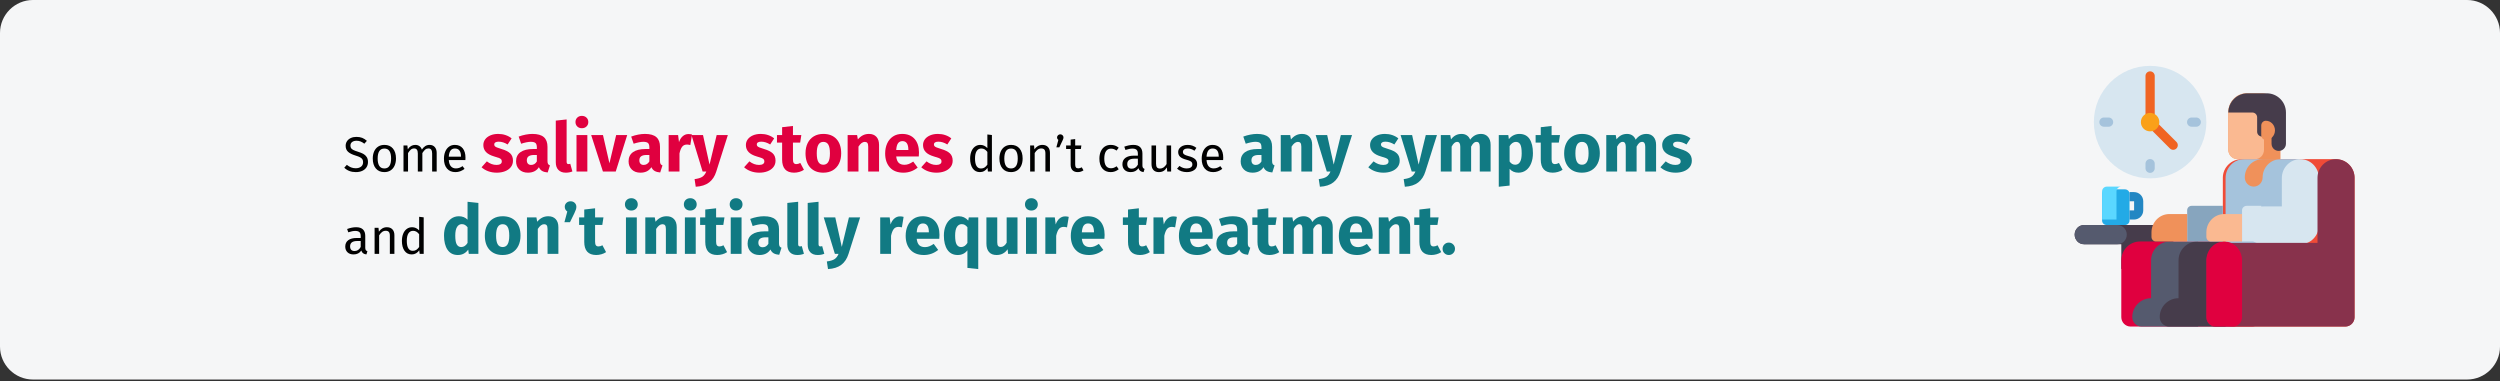 <?xml version="1.0" encoding="UTF-8"?>
<svg width="911px" height="139px" viewBox="0 0 911 139" version="1.1" xmlns="http://www.w3.org/2000/svg" xmlns:xlink="http://www.w3.org/1999/xlink">
    <rect x="0" y="0" width="911" height="139" fill="#333333" stroke="none"/>
    <title>speichelsteine-behandlung-en</title>
    <g id="Page-1" stroke="none" stroke-width="1" fill="none" fill-rule="evenodd">
        <g id="vorlage" transform="translate(2, -52694)" fill-rule="nonzero">
            <g id="speichelsteine-behandlung-en" transform="translate(-2, 52694)">
                <path d="M911,12 L911,126.3 C911,132.9 905.6,138.3 899,138.3 L12,138.3 C5.4,138.3 0,132.9 0,126.3 C0,126.3 0,126.3 0,126.3 L0,12 C0,5.4 5.4,0 12,0 C12,0 12,0 12,0 L899,0 C905.6,0 911,5.4 911,12 Z" id="Path-Copy" fill="#F5F6F7"></path>
                <g id="Some-salivary-stones" transform="translate(125.45, 42.225)">
                    <path d="M4.41,7.657 C5.238,7.657 5.946,7.774 6.534,8.008 C7.122,8.242 7.692,8.605 8.244,9.097 L7.308,10.141 C6.84,9.769 6.381,9.496 5.931,9.322 C5.481,9.148 4.998,9.061 4.482,9.061 C3.834,9.061 3.3,9.211 2.88,9.511 C2.46,9.811 2.25,10.249 2.25,10.825 C2.25,11.185 2.322,11.488 2.466,11.734 C2.61,11.98 2.877,12.205 3.267,12.409 C3.657,12.613 4.224,12.829 4.968,13.057 C5.748,13.297 6.396,13.555 6.912,13.831 C7.428,14.107 7.845,14.488 8.163,14.974 C8.481,15.46 8.64,16.075 8.64,16.819 C8.64,17.539 8.463,18.175 8.109,18.727 C7.755,19.279 7.245,19.711 6.579,20.023 C5.913,20.335 5.124,20.491 4.212,20.491 C2.496,20.491 1.092,19.957 -2.84217094e-14,18.889 L0.936,17.845 C1.44,18.253 1.95,18.562 2.466,18.772 C2.982,18.982 3.558,19.087 4.194,19.087 C4.962,19.087 5.598,18.898 6.102,18.52 C6.606,18.142 6.858,17.593 6.858,16.873 C6.858,16.465 6.78,16.126 6.624,15.856 C6.468,15.586 6.201,15.343 5.823,15.127 C5.445,14.911 4.896,14.695 4.176,14.479 C2.904,14.095 1.974,13.633 1.386,13.093 C0.798,12.553 0.504,11.821 0.504,10.897 C0.504,10.273 0.669,9.715 0.999,9.223 C1.329,8.731 1.791,8.347 2.385,8.071 C2.979,7.795 3.654,7.657 4.41,7.657 Z" id="Path" fill="#000000"></path>
                    <path d="M14.634,10.573 C15.966,10.573 17.001,11.017 17.739,11.905 C18.477,12.793 18.846,13.999 18.846,15.523 C18.846,16.507 18.678,17.374 18.342,18.124 C18.006,18.874 17.52,19.456 16.884,19.87 C16.248,20.284 15.492,20.491 14.616,20.491 C13.284,20.491 12.246,20.047 11.502,19.159 C10.758,18.271 10.386,17.065 10.386,15.541 C10.386,14.557 10.554,13.69 10.89,12.94 C11.226,12.19 11.712,11.608 12.348,11.194 C12.984,10.78 13.746,10.573 14.634,10.573 Z M14.634,11.905 C12.99,11.905 12.168,13.117 12.168,15.541 C12.168,17.953 12.984,19.159 14.616,19.159 C16.248,19.159 17.064,17.947 17.064,15.523 C17.064,13.111 16.254,11.905 14.634,11.905 Z" id="Shape" fill="#000000"></path>
                    <path d="M31.104,10.573 C31.884,10.573 32.508,10.834 32.976,11.356 C33.444,11.878 33.678,12.583 33.678,13.471 L33.678,20.275 L32.022,20.275 L32.022,13.705 C32.022,12.481 31.578,11.869 30.69,11.869 C30.222,11.869 29.826,12.004 29.502,12.274 C29.178,12.544 28.83,12.967 28.458,13.543 L28.458,20.275 L26.802,20.275 L26.802,13.705 C26.802,12.481 26.358,11.869 25.47,11.869 C24.99,11.869 24.588,12.007 24.264,12.283 C23.94,12.559 23.598,12.979 23.238,13.543 L23.238,20.275 L21.582,20.275 L21.582,10.789 L23.004,10.789 L23.148,12.175 C23.856,11.107 24.768,10.573 25.884,10.573 C26.472,10.573 26.973,10.723 27.387,11.023 C27.801,11.323 28.098,11.743 28.278,12.283 C28.65,11.731 29.061,11.308 29.511,11.014 C29.961,10.72 30.492,10.573 31.104,10.573 Z" id="Path" fill="#000000"></path>
                    <path d="M44.172,15.253 C44.172,15.529 44.16,15.811 44.136,16.099 L38.088,16.099 C38.16,17.143 38.424,17.911 38.88,18.403 C39.336,18.895 39.924,19.141 40.644,19.141 C41.1,19.141 41.52,19.075 41.904,18.943 C42.288,18.811 42.69,18.601 43.11,18.313 L43.83,19.303 C42.822,20.095 41.718,20.491 40.518,20.491 C39.198,20.491 38.169,20.059 37.431,19.195 C36.693,18.331 36.324,17.143 36.324,15.631 C36.324,14.647 36.483,13.774 36.801,13.012 C37.119,12.25 37.575,11.653 38.169,11.221 C38.763,10.789 39.462,10.573 40.266,10.573 C41.526,10.573 42.492,10.987 43.164,11.815 C43.836,12.643 44.172,13.789 44.172,15.253 Z M42.534,14.767 C42.534,13.831 42.348,13.117 41.976,12.625 C41.604,12.133 41.046,11.887 40.302,11.887 C38.946,11.887 38.208,12.883 38.088,14.875 L42.534,14.875 L42.534,14.767 Z" id="Shape" fill="#000000"></path>
                    <path d="M56.103,6.575 C57.053,6.575 57.945,6.717 58.778,7 C59.611,7.283 60.345,7.683 60.978,8.2 L59.528,10.425 C58.445,9.742 57.353,9.4 56.253,9.4 C55.736,9.4 55.34,9.488 55.066,9.662 C54.791,9.838 54.653,10.083 54.653,10.4 C54.653,10.65 54.715,10.854 54.84,11.012 C54.965,11.171 55.22,11.333 55.603,11.5 C55.986,11.667 56.578,11.867 57.378,12.1 C58.761,12.5 59.791,13.021 60.465,13.662 C61.141,14.304 61.478,15.192 61.478,16.325 C61.478,17.225 61.22,18.004 60.703,18.663 C60.186,19.321 59.478,19.825 58.578,20.175 C57.678,20.525 56.678,20.7 55.578,20.7 C54.461,20.7 53.424,20.525 52.465,20.175 C51.507,19.825 50.695,19.342 50.028,18.725 L51.953,16.575 C53.07,17.442 54.245,17.875 55.478,17.875 C56.078,17.875 56.549,17.767 56.891,17.55 C57.232,17.333 57.403,17.025 57.403,16.625 C57.403,16.308 57.336,16.058 57.203,15.875 C57.07,15.692 56.811,15.521 56.428,15.363 C56.045,15.204 55.436,15.008 54.603,14.775 C53.286,14.392 52.303,13.858 51.653,13.175 C51.003,12.492 50.678,11.642 50.678,10.625 C50.678,9.858 50.899,9.171 51.34,8.562 C51.782,7.954 52.416,7.471 53.24,7.112 C54.066,6.754 55.02,6.575 56.103,6.575 Z" id="Path" fill="#E0003F"></path>
                    <path d="M74.053,16.425 C74.053,16.925 74.124,17.292 74.266,17.525 C74.407,17.758 74.636,17.933 74.953,18.05 L74.128,20.625 C73.311,20.558 72.645,20.379 72.128,20.087 C71.611,19.796 71.211,19.333 70.928,18.7 C70.061,20.033 68.728,20.7 66.928,20.7 C65.611,20.7 64.561,20.317 63.778,19.55 C62.995,18.783 62.603,17.783 62.603,16.55 C62.603,15.1 63.136,13.992 64.203,13.225 C65.27,12.458 66.811,12.075 68.828,12.075 L70.178,12.075 L70.178,11.5 C70.178,10.717 70.011,10.179 69.678,9.887 C69.345,9.596 68.761,9.45 67.928,9.45 C67.495,9.45 66.97,9.512 66.353,9.637 C65.736,9.762 65.103,9.933 64.453,10.15 L63.553,7.55 C64.386,7.233 65.24,6.992 66.115,6.825 C66.99,6.658 67.803,6.575 68.553,6.575 C70.453,6.575 71.845,6.967 72.728,7.75 C73.611,8.533 74.053,9.708 74.053,11.275 L74.053,16.425 Z M68.078,17.875 C68.978,17.875 69.678,17.45 70.178,16.6 L70.178,14.25 L69.203,14.25 C68.303,14.25 67.632,14.408 67.191,14.725 C66.749,15.042 66.528,15.533 66.528,16.2 C66.528,16.733 66.665,17.146 66.941,17.438 C67.216,17.729 67.595,17.875 68.078,17.875 Z" id="Shape" fill="#E0003F"></path>
                    <path d="M80.728,20.7 C79.578,20.7 78.682,20.371 78.04,19.712 C77.399,19.054 77.078,18.117 77.078,16.9 L77.078,1.725 L81.028,1.3 L81.028,16.75 C81.028,17.3 81.253,17.575 81.703,17.575 C81.936,17.575 82.153,17.533 82.353,17.45 L83.128,20.25 C82.411,20.55 81.611,20.7 80.728,20.7 Z" id="Path" fill="#E0003F"></path>
                    <path d="M88.578,7 L88.578,20.275 L84.628,20.275 L84.628,7 L88.578,7 Z M86.578,0 C87.261,0 87.824,0.212 88.266,0.637 C88.707,1.062 88.928,1.6 88.928,2.25 C88.928,2.9 88.707,3.438 88.266,3.862 C87.824,4.287 87.261,4.5 86.578,4.5 C85.895,4.5 85.336,4.287 84.903,3.862 C84.47,3.438 84.253,2.9 84.253,2.25 C84.253,1.6 84.47,1.062 84.903,0.637 C85.336,0.212 85.895,0 86.578,0 Z" id="Shape" fill="#E0003F"></path>
                    <polygon id="Path" fill="#E0003F" points="103.103 7 98.928 20.275 94.253 20.275 89.978 7 94.278 7 96.628 17.275 99.078 7"></polygon>
                    <path d="M115.053,16.425 C115.053,16.925 115.124,17.292 115.266,17.525 C115.407,17.758 115.636,17.933 115.953,18.05 L115.128,20.625 C114.311,20.558 113.645,20.379 113.128,20.087 C112.611,19.796 112.211,19.333 111.928,18.7 C111.061,20.033 109.728,20.7 107.928,20.7 C106.611,20.7 105.561,20.317 104.778,19.55 C103.995,18.783 103.603,17.783 103.603,16.55 C103.603,15.1 104.136,13.992 105.203,13.225 C106.27,12.458 107.811,12.075 109.828,12.075 L111.178,12.075 L111.178,11.5 C111.178,10.717 111.011,10.179 110.678,9.887 C110.345,9.596 109.761,9.45 108.928,9.45 C108.495,9.45 107.97,9.512 107.353,9.637 C106.736,9.762 106.103,9.933 105.453,10.15 L104.553,7.55 C105.386,7.233 106.24,6.992 107.115,6.825 C107.99,6.658 108.803,6.575 109.553,6.575 C111.453,6.575 112.845,6.967 113.728,7.75 C114.611,8.533 115.053,9.708 115.053,11.275 L115.053,16.425 Z M109.078,17.875 C109.978,17.875 110.678,17.45 111.178,16.6 L111.178,14.25 L110.203,14.25 C109.303,14.25 108.632,14.408 108.191,14.725 C107.749,15.042 107.528,15.533 107.528,16.2 C107.528,16.733 107.665,17.146 107.941,17.438 C108.216,17.729 108.595,17.875 109.078,17.875 Z" id="Shape" fill="#E0003F"></path>
                    <path d="M125.403,6.625 C125.886,6.625 126.328,6.683 126.728,6.8 L126.103,10.625 C125.603,10.508 125.203,10.45 124.903,10.45 C124.12,10.45 123.524,10.721 123.115,11.262 C122.707,11.804 122.386,12.617 122.153,13.7 L122.153,20.275 L118.203,20.275 L118.203,7 L121.653,7 L121.978,9.575 C122.278,8.658 122.732,7.938 123.341,7.412 C123.949,6.888 124.636,6.625 125.403,6.625 Z" id="Path" fill="#E0003F"></path>
                    <path d="M135.553,20.3 C135.02,22.017 134.149,23.337 132.94,24.262 C131.732,25.188 130.111,25.708 128.078,25.825 L127.653,23.05 C128.92,22.883 129.857,22.6 130.465,22.2 C131.074,21.8 131.561,21.158 131.928,20.275 L130.578,20.275 L126.528,7 L130.728,7 L133.103,17.75 L135.703,7 L139.778,7 L135.553,20.3 Z" id="Path" fill="#E0003F"></path>
                    <path d="M151.778,6.575 C152.728,6.575 153.62,6.717 154.453,7 C155.286,7.283 156.02,7.683 156.653,8.2 L155.203,10.425 C154.12,9.742 153.028,9.4 151.928,9.4 C151.411,9.4 151.016,9.488 150.74,9.662 C150.465,9.838 150.328,10.083 150.328,10.4 C150.328,10.65 150.391,10.854 150.516,11.012 C150.641,11.171 150.895,11.333 151.278,11.5 C151.661,11.667 152.253,11.867 153.053,12.1 C154.436,12.5 155.465,13.021 156.141,13.662 C156.815,14.304 157.153,15.192 157.153,16.325 C157.153,17.225 156.895,18.004 156.378,18.663 C155.861,19.321 155.153,19.825 154.253,20.175 C153.353,20.525 152.353,20.7 151.253,20.7 C150.136,20.7 149.099,20.525 148.141,20.175 C147.182,19.825 146.37,19.342 145.703,18.725 L147.628,16.575 C148.745,17.442 149.92,17.875 151.153,17.875 C151.753,17.875 152.224,17.767 152.565,17.55 C152.907,17.333 153.078,17.025 153.078,16.625 C153.078,16.308 153.011,16.058 152.878,15.875 C152.745,15.692 152.486,15.521 152.103,15.363 C151.72,15.204 151.111,15.008 150.278,14.775 C148.961,14.392 147.978,13.858 147.328,13.175 C146.678,12.492 146.353,11.642 146.353,10.625 C146.353,9.858 146.574,9.171 147.016,8.562 C147.457,7.954 148.09,7.471 148.916,7.112 C149.74,6.754 150.695,6.575 151.778,6.575 Z" id="Path" fill="#E0003F"></path>
                    <path d="M167.503,19.65 C167.02,19.983 166.457,20.242 165.815,20.425 C165.174,20.608 164.536,20.7 163.903,20.7 C161.003,20.683 159.553,19.083 159.553,15.9 L159.553,9.75 L157.678,9.75 L157.678,7 L159.553,7 L159.553,4.125 L163.503,3.675 L163.503,7 L166.553,7 L166.128,9.75 L163.503,9.75 L163.503,15.85 C163.503,16.467 163.603,16.908 163.803,17.175 C164.003,17.442 164.32,17.575 164.753,17.575 C165.203,17.575 165.678,17.433 166.178,17.15 L167.503,19.65 Z" id="Path" fill="#E0003F"></path>
                    <path d="M174.578,6.575 C176.611,6.575 178.203,7.196 179.353,8.438 C180.503,9.679 181.078,11.417 181.078,13.65 C181.078,15.067 180.815,16.304 180.291,17.363 C179.766,18.421 179.016,19.242 178.041,19.825 C177.065,20.408 175.911,20.7 174.578,20.7 C172.561,20.7 170.974,20.079 169.815,18.837 C168.657,17.596 168.078,15.858 168.078,13.625 C168.078,12.208 168.34,10.971 168.865,9.912 C169.391,8.854 170.141,8.033 171.115,7.45 C172.09,6.867 173.245,6.575 174.578,6.575 Z M174.578,9.475 C173.778,9.475 173.178,9.812 172.778,10.488 C172.378,11.162 172.178,12.208 172.178,13.625 C172.178,15.075 172.374,16.133 172.766,16.8 C173.157,17.467 173.761,17.8 174.578,17.8 C175.378,17.8 175.978,17.462 176.378,16.788 C176.778,16.113 176.978,15.067 176.978,13.65 C176.978,12.2 176.782,11.142 176.391,10.475 C175.999,9.808 175.395,9.475 174.578,9.475 Z" id="Shape" fill="#E0003F"></path>
                    <path d="M191.203,6.575 C192.353,6.575 193.253,6.925 193.903,7.625 C194.553,8.325 194.878,9.308 194.878,10.575 L194.878,20.275 L190.928,20.275 L190.928,11.25 C190.928,10.583 190.824,10.121 190.615,9.863 C190.407,9.604 190.095,9.475 189.678,9.475 C188.878,9.475 188.111,10.05 187.378,11.2 L187.378,20.275 L183.428,20.275 L183.428,7 L186.878,7 L187.153,8.575 C187.72,7.908 188.332,7.408 188.99,7.075 C189.649,6.742 190.386,6.575 191.203,6.575 Z" id="Path" fill="#E0003F"></path>
                    <path d="M209.428,13.375 C209.428,13.925 209.403,14.4 209.353,14.8 L201.128,14.8 C201.261,15.917 201.578,16.7 202.078,17.15 C202.578,17.6 203.27,17.825 204.153,17.825 C204.686,17.825 205.203,17.729 205.703,17.538 C206.203,17.346 206.745,17.05 207.328,16.65 L208.953,18.85 C207.403,20.083 205.678,20.7 203.778,20.7 C201.628,20.7 199.978,20.067 198.828,18.8 C197.678,17.533 197.103,15.833 197.103,13.7 C197.103,12.35 197.345,11.137 197.828,10.062 C198.311,8.988 199.02,8.137 199.953,7.513 C200.886,6.888 202.003,6.575 203.303,6.575 C205.22,6.575 206.72,7.175 207.803,8.375 C208.886,9.575 209.428,11.242 209.428,13.375 Z M205.553,12.25 C205.52,10.217 204.803,9.2 203.403,9.2 C202.72,9.2 202.19,9.45 201.815,9.95 C201.44,10.45 201.211,11.275 201.128,12.425 L205.553,12.425 L205.553,12.25 Z" id="Shape" fill="#E0003F"></path>
                    <path d="M216.328,6.575 C217.278,6.575 218.17,6.717 219.003,7 C219.836,7.283 220.57,7.683 221.203,8.2 L219.753,10.425 C218.67,9.742 217.578,9.4 216.478,9.4 C215.961,9.4 215.565,9.488 215.291,9.662 C215.016,9.838 214.878,10.083 214.878,10.4 C214.878,10.65 214.94,10.854 215.065,11.012 C215.19,11.171 215.445,11.333 215.828,11.5 C216.211,11.667 216.803,11.867 217.603,12.1 C218.986,12.5 220.016,13.021 220.69,13.662 C221.365,14.304 221.703,15.192 221.703,16.325 C221.703,17.225 221.445,18.004 220.928,18.663 C220.411,19.321 219.703,19.825 218.803,20.175 C217.903,20.525 216.903,20.7 215.803,20.7 C214.686,20.7 213.649,20.525 212.69,20.175 C211.732,19.825 210.92,19.342 210.253,18.725 L212.178,16.575 C213.295,17.442 214.47,17.875 215.703,17.875 C216.303,17.875 216.774,17.767 217.115,17.55 C217.457,17.333 217.628,17.025 217.628,16.625 C217.628,16.308 217.561,16.058 217.428,15.875 C217.295,15.692 217.036,15.521 216.653,15.363 C216.27,15.204 215.661,15.008 214.828,14.775 C213.511,14.392 212.528,13.858 211.878,13.175 C211.228,12.492 210.903,11.642 210.903,10.625 C210.903,9.858 211.124,9.171 211.565,8.562 C212.007,7.954 212.641,7.471 213.465,7.112 C214.291,6.754 215.245,6.575 216.328,6.575 Z" id="Path" fill="#E0003F"></path>
                    <path d="M236.002,6.973 L236.002,20.275 L234.544,20.275 L234.382,18.961 C234.07,19.441 233.68,19.816 233.212,20.086 C232.744,20.356 232.222,20.491 231.646,20.491 C230.518,20.491 229.639,20.047 229.009,19.159 C228.379,18.271 228.064,17.077 228.064,15.577 C228.064,14.605 228.214,13.741 228.514,12.985 C228.814,12.229 229.246,11.638 229.81,11.212 C230.374,10.786 231.034,10.573 231.79,10.573 C232.762,10.573 233.614,10.963 234.346,11.743 L234.346,6.775 L236.002,6.973 Z M232.006,19.177 C232.51,19.177 232.942,19.06 233.302,18.826 C233.662,18.592 234.01,18.241 234.346,17.773 L234.346,13.129 C234.034,12.721 233.701,12.412 233.347,12.202 C232.993,11.992 232.594,11.887 232.15,11.887 C231.418,11.887 230.851,12.193 230.449,12.805 C230.047,13.417 229.846,14.329 229.846,15.541 C229.846,16.765 230.032,17.677 230.404,18.277 C230.776,18.877 231.31,19.177 232.006,19.177 Z" id="Shape" fill="#000000"></path>
                    <path d="M242.986,10.573 C244.318,10.573 245.353,11.017 246.091,11.905 C246.829,12.793 247.198,13.999 247.198,15.523 C247.198,16.507 247.03,17.374 246.694,18.124 C246.358,18.874 245.872,19.456 245.236,19.87 C244.6,20.284 243.844,20.491 242.968,20.491 C241.636,20.491 240.598,20.047 239.854,19.159 C239.11,18.271 238.738,17.065 238.738,15.541 C238.738,14.557 238.906,13.69 239.242,12.94 C239.578,12.19 240.064,11.608 240.7,11.194 C241.336,10.78 242.098,10.573 242.986,10.573 Z M242.986,11.905 C241.342,11.905 240.52,13.117 240.52,15.541 C240.52,17.953 241.336,19.159 242.968,19.159 C244.6,19.159 245.416,17.947 245.416,15.523 C245.416,13.111 244.606,11.905 242.986,11.905 Z" id="Shape" fill="#000000"></path>
                    <path d="M254.398,10.573 C255.262,10.573 255.937,10.831 256.423,11.347 C256.909,11.863 257.152,12.571 257.152,13.471 L257.152,20.275 L255.496,20.275 L255.496,13.705 C255.496,13.033 255.37,12.559 255.118,12.283 C254.866,12.007 254.494,11.869 254.002,11.869 C253.498,11.869 253.054,12.013 252.67,12.301 C252.286,12.589 251.926,13.003 251.59,13.543 L251.59,20.275 L249.934,20.275 L249.934,10.789 L251.356,10.789 L251.5,12.193 C251.836,11.689 252.253,11.293 252.751,11.005 C253.249,10.717 253.798,10.573 254.398,10.573 Z" id="Path" fill="#000000"></path>
                    <path d="M260.914,6.721 C261.238,6.721 261.514,6.832 261.742,7.054 C261.97,7.276 262.084,7.543 262.084,7.855 C262.084,7.999 262.063,8.146 262.021,8.296 C261.979,8.446 261.898,8.647 261.778,8.899 L260.572,11.455 L259.492,11.455 L260.212,8.755 C259.9,8.515 259.744,8.215 259.744,7.855 C259.744,7.543 259.861,7.276 260.095,7.054 C260.329,6.832 260.602,6.721 260.914,6.721 Z" id="Path" fill="#000000"></path>
                    <path d="M269.374,19.843 C268.75,20.275 268.042,20.491 267.25,20.491 C266.446,20.491 265.819,20.26 265.369,19.798 C264.919,19.336 264.694,18.667 264.694,17.791 L264.694,12.067 L263.038,12.067 L263.038,10.789 L264.694,10.789 L264.694,8.647 L266.35,8.449 L266.35,10.789 L268.6,10.789 L268.42,12.067 L266.35,12.067 L266.35,17.719 C266.35,18.211 266.437,18.568 266.611,18.79 C266.785,19.012 267.076,19.123 267.484,19.123 C267.856,19.123 268.276,18.997 268.744,18.745 L269.374,19.843 Z" id="Path" fill="#000000"></path>
                    <path d="M279.31,10.573 C279.874,10.573 280.39,10.654 280.858,10.816 C281.326,10.978 281.776,11.239 282.208,11.599 L281.416,12.643 C281.08,12.403 280.753,12.226 280.435,12.112 C280.117,11.998 279.766,11.941 279.382,11.941 C278.614,11.941 278.017,12.247 277.591,12.859 C277.165,13.471 276.952,14.377 276.952,15.577 C276.952,16.777 277.162,17.662 277.582,18.232 C278.002,18.802 278.602,19.087 279.382,19.087 C279.754,19.087 280.096,19.03 280.408,18.916 C280.72,18.802 281.068,18.619 281.452,18.367 L282.208,19.447 C281.344,20.143 280.378,20.491 279.31,20.491 C278.026,20.491 277.015,20.059 276.277,19.195 C275.539,18.331 275.17,17.137 275.17,15.613 C275.17,14.605 275.338,13.723 275.674,12.967 C276.01,12.211 276.487,11.623 277.105,11.203 C277.723,10.783 278.458,10.573 279.31,10.573 Z" id="Path" fill="#000000"></path>
                    <path d="M290.848,18.061 C290.848,18.445 290.914,18.73 291.046,18.916 C291.178,19.102 291.376,19.243 291.64,19.339 L291.262,20.491 C290.77,20.431 290.374,20.293 290.074,20.077 C289.774,19.861 289.552,19.525 289.408,19.069 C288.772,20.017 287.83,20.491 286.582,20.491 C285.646,20.491 284.908,20.227 284.368,19.699 C283.828,19.171 283.558,18.481 283.558,17.629 C283.558,16.621 283.921,15.847 284.647,15.307 C285.373,14.767 286.402,14.497 287.734,14.497 L289.192,14.497 L289.192,13.795 C289.192,13.123 289.03,12.643 288.706,12.355 C288.382,12.067 287.884,11.923 287.212,11.923 C286.516,11.923 285.664,12.091 284.656,12.427 L284.242,11.221 C285.418,10.789 286.51,10.573 287.518,10.573 C288.634,10.573 289.468,10.846 290.02,11.392 C290.572,11.938 290.848,12.715 290.848,13.723 L290.848,18.061 Z M286.96,19.249 C287.908,19.249 288.652,18.757 289.192,17.773 L289.192,15.595 L287.95,15.595 C286.198,15.595 285.322,16.243 285.322,17.539 C285.322,18.103 285.46,18.529 285.736,18.817 C286.012,19.105 286.42,19.249 286.96,19.249 Z" id="Shape" fill="#000000"></path>
                    <path d="M301.306,20.275 L299.884,20.275 L299.758,18.799 C299.398,19.387 298.984,19.816 298.516,20.086 C298.048,20.356 297.478,20.491 296.806,20.491 C295.978,20.491 295.33,20.239 294.862,19.735 C294.394,19.231 294.16,18.517 294.16,17.593 L294.16,10.789 L295.816,10.789 L295.816,17.413 C295.816,18.061 295.93,18.52 296.158,18.79 C296.386,19.06 296.758,19.195 297.274,19.195 C298.198,19.195 298.99,18.649 299.65,17.557 L299.65,10.789 L301.306,10.789 L301.306,20.275 Z" id="Path" fill="#000000"></path>
                    <path d="M307.3,10.573 C307.948,10.573 308.53,10.663 309.046,10.843 C309.562,11.023 310.054,11.293 310.522,11.653 L309.82,12.697 C309.388,12.421 308.977,12.217 308.587,12.085 C308.197,11.953 307.786,11.887 307.354,11.887 C306.814,11.887 306.388,11.998 306.076,12.22 C305.764,12.442 305.608,12.745 305.608,13.129 C305.608,13.513 305.755,13.813 306.049,14.029 C306.343,14.245 306.874,14.455 307.642,14.659 C308.698,14.923 309.487,15.283 310.009,15.739 C310.531,16.195 310.792,16.819 310.792,17.611 C310.792,18.547 310.429,19.261 309.703,19.753 C308.977,20.245 308.092,20.491 307.048,20.491 C305.608,20.491 304.414,20.077 303.466,19.249 L304.348,18.241 C305.152,18.853 306.04,19.159 307.012,19.159 C307.636,19.159 308.131,19.03 308.497,18.772 C308.863,18.514 309.046,18.163 309.046,17.719 C309.046,17.395 308.98,17.134 308.848,16.936 C308.716,16.738 308.488,16.564 308.164,16.414 C307.84,16.264 307.366,16.105 306.742,15.937 C305.734,15.673 305.005,15.319 304.555,14.875 C304.105,14.431 303.88,13.867 303.88,13.183 C303.88,12.691 304.027,12.244 304.321,11.842 C304.615,11.44 305.023,11.128 305.545,10.906 C306.067,10.684 306.652,10.573 307.3,10.573 Z" id="Path" fill="#000000"></path>
                    <path d="M320.296,15.253 C320.296,15.529 320.284,15.811 320.26,16.099 L314.212,16.099 C314.284,17.143 314.548,17.911 315.004,18.403 C315.46,18.895 316.048,19.141 316.768,19.141 C317.224,19.141 317.644,19.075 318.028,18.943 C318.412,18.811 318.814,18.601 319.234,18.313 L319.954,19.303 C318.946,20.095 317.842,20.491 316.642,20.491 C315.322,20.491 314.293,20.059 313.555,19.195 C312.817,18.331 312.448,17.143 312.448,15.631 C312.448,14.647 312.607,13.774 312.925,13.012 C313.243,12.25 313.699,11.653 314.293,11.221 C314.887,10.789 315.586,10.573 316.39,10.573 C317.65,10.573 318.616,10.987 319.288,11.815 C319.96,12.643 320.296,13.789 320.296,15.253 Z M318.658,14.767 C318.658,13.831 318.472,13.117 318.1,12.625 C317.728,12.133 317.17,11.887 316.426,11.887 C315.07,11.887 314.332,12.883 314.212,14.875 L318.658,14.875 L318.658,14.767 Z" id="Shape" fill="#000000"></path>
                    <path d="M338.102,16.425 C338.102,16.925 338.173,17.292 338.315,17.525 C338.456,17.758 338.685,17.933 339.002,18.05 L338.177,20.625 C337.36,20.558 336.694,20.379 336.177,20.087 C335.66,19.796 335.26,19.333 334.977,18.7 C334.11,20.033 332.777,20.7 330.977,20.7 C329.66,20.7 328.61,20.317 327.827,19.55 C327.044,18.783 326.652,17.783 326.652,16.55 C326.652,15.1 327.185,13.992 328.252,13.225 C329.319,12.458 330.86,12.075 332.877,12.075 L334.227,12.075 L334.227,11.5 C334.227,10.717 334.06,10.179 333.727,9.887 C333.394,9.596 332.81,9.45 331.977,9.45 C331.544,9.45 331.019,9.512 330.402,9.637 C329.785,9.762 329.152,9.933 328.502,10.15 L327.602,7.55 C328.435,7.233 329.289,6.992 330.164,6.825 C331.039,6.658 331.852,6.575 332.602,6.575 C334.502,6.575 335.894,6.967 336.777,7.75 C337.66,8.533 338.102,9.708 338.102,11.275 L338.102,16.425 Z M332.127,17.875 C333.027,17.875 333.727,17.45 334.227,16.6 L334.227,14.25 L333.252,14.25 C332.352,14.25 331.681,14.408 331.24,14.725 C330.798,15.042 330.577,15.533 330.577,16.2 C330.577,16.733 330.714,17.146 330.99,17.438 C331.264,17.729 331.644,17.875 332.127,17.875 Z" id="Shape" fill="#117A83"></path>
                    <path d="M349.027,6.575 C350.177,6.575 351.077,6.925 351.727,7.625 C352.377,8.325 352.702,9.308 352.702,10.575 L352.702,20.275 L348.752,20.275 L348.752,11.25 C348.752,10.583 348.648,10.121 348.44,9.863 C348.231,9.604 347.919,9.475 347.502,9.475 C346.702,9.475 345.935,10.05 345.202,11.2 L345.202,20.275 L341.252,20.275 L341.252,7 L344.702,7 L344.977,8.575 C345.544,7.908 346.156,7.408 346.815,7.075 C347.473,6.742 348.21,6.575 349.027,6.575 Z" id="Path" fill="#117A83"></path>
                    <path d="M363.002,20.3 C362.469,22.017 361.598,23.337 360.389,24.262 C359.181,25.188 357.56,25.708 355.527,25.825 L355.102,23.05 C356.369,22.883 357.306,22.6 357.914,22.2 C358.523,21.8 359.01,21.158 359.377,20.275 L358.027,20.275 L353.977,7 L358.177,7 L360.552,17.75 L363.152,7 L367.227,7 L363.002,20.3 Z" id="Path" fill="#117A83"></path>
                    <path d="M379.227,6.575 C380.177,6.575 381.069,6.717 381.902,7 C382.735,7.283 383.469,7.683 384.102,8.2 L382.652,10.425 C381.569,9.742 380.477,9.4 379.377,9.4 C378.86,9.4 378.464,9.488 378.19,9.662 C377.914,9.838 377.777,10.083 377.777,10.4 C377.777,10.65 377.839,10.854 377.964,11.012 C378.089,11.171 378.344,11.333 378.727,11.5 C379.11,11.667 379.702,11.867 380.502,12.1 C381.885,12.5 382.914,13.021 383.589,13.662 C384.264,14.304 384.602,15.192 384.602,16.325 C384.602,17.225 384.344,18.004 383.827,18.663 C383.31,19.321 382.602,19.825 381.702,20.175 C380.802,20.525 379.802,20.7 378.702,20.7 C377.585,20.7 376.548,20.525 375.589,20.175 C374.631,19.825 373.819,19.342 373.152,18.725 L375.077,16.575 C376.194,17.442 377.369,17.875 378.602,17.875 C379.202,17.875 379.673,17.767 380.014,17.55 C380.356,17.333 380.527,17.025 380.527,16.625 C380.527,16.308 380.46,16.058 380.327,15.875 C380.194,15.692 379.935,15.521 379.552,15.363 C379.169,15.204 378.56,15.008 377.727,14.775 C376.41,14.392 375.427,13.858 374.777,13.175 C374.127,12.492 373.802,11.642 373.802,10.625 C373.802,9.858 374.023,9.171 374.464,8.562 C374.906,7.954 375.539,7.471 376.365,7.112 C377.19,6.754 378.144,6.575 379.227,6.575 Z" id="Path" fill="#117A83"></path>
                    <path d="M393.952,20.3 C393.419,22.017 392.548,23.337 391.339,24.262 C390.131,25.188 388.51,25.708 386.477,25.825 L386.052,23.05 C387.319,22.883 388.256,22.6 388.865,22.2 C389.473,21.8 389.96,21.158 390.327,20.275 L388.977,20.275 L384.927,7 L389.127,7 L391.502,17.75 L394.102,7 L398.177,7 L393.952,20.3 Z" id="Path" fill="#117A83"></path>
                    <path d="M414.252,6.575 C415.302,6.575 416.144,6.929 416.777,7.638 C417.41,8.346 417.727,9.325 417.727,10.575 L417.727,20.275 L413.777,20.275 L413.777,11.25 C413.777,10.067 413.402,9.475 412.652,9.475 C412.235,9.475 411.869,9.617 411.552,9.9 C411.235,10.183 410.927,10.617 410.627,11.2 L410.627,20.275 L406.677,20.275 L406.677,11.25 C406.677,10.067 406.302,9.475 405.552,9.475 C405.152,9.475 404.789,9.621 404.464,9.912 C404.139,10.204 403.827,10.633 403.527,11.2 L403.527,20.275 L399.577,20.275 L399.577,7 L403.027,7 L403.302,8.55 C403.819,7.883 404.389,7.388 405.014,7.062 C405.639,6.737 406.352,6.575 407.152,6.575 C407.902,6.575 408.548,6.758 409.089,7.125 C409.631,7.492 410.027,8.008 410.277,8.675 C410.81,7.958 411.398,7.429 412.039,7.088 C412.681,6.746 413.419,6.575 414.252,6.575 Z" id="Path" fill="#117A83"></path>
                    <path d="M428.202,6.575 C429.869,6.575 431.11,7.192 431.927,8.425 C432.744,9.658 433.152,11.383 433.152,13.6 C433.152,14.967 432.94,16.188 432.514,17.262 C432.089,18.337 431.477,19.179 430.677,19.788 C429.877,20.396 428.944,20.7 427.877,20.7 C426.544,20.7 425.469,20.242 424.652,19.325 L424.652,25.4 L420.702,25.825 L420.702,7 L424.177,7 L424.377,8.475 C424.894,7.825 425.485,7.346 426.152,7.037 C426.819,6.729 427.502,6.575 428.202,6.575 Z M426.677,17.8 C428.26,17.8 429.052,16.417 429.052,13.65 C429.052,12.083 428.877,10.996 428.527,10.387 C428.177,9.779 427.652,9.475 426.952,9.475 C426.502,9.475 426.081,9.608 425.69,9.875 C425.298,10.142 424.952,10.525 424.652,11.025 L424.652,16.625 C425.185,17.408 425.86,17.8 426.677,17.8 Z" id="Shape" fill="#117A83"></path>
                    <path d="M443.952,19.65 C443.469,19.983 442.906,20.242 442.264,20.425 C441.623,20.608 440.985,20.7 440.352,20.7 C437.452,20.683 436.002,19.083 436.002,15.9 L436.002,9.75 L434.127,9.75 L434.127,7 L436.002,7 L436.002,4.125 L439.952,3.675 L439.952,7 L443.002,7 L442.577,9.75 L439.952,9.75 L439.952,15.85 C439.952,16.467 440.052,16.908 440.252,17.175 C440.452,17.442 440.769,17.575 441.202,17.575 C441.652,17.575 442.127,17.433 442.627,17.15 L443.952,19.65 Z" id="Path" fill="#117A83"></path>
                    <path d="M451.027,6.575 C453.06,6.575 454.652,7.196 455.802,8.438 C456.952,9.679 457.527,11.417 457.527,13.65 C457.527,15.067 457.264,16.304 456.74,17.363 C456.214,18.421 455.464,19.242 454.49,19.825 C453.514,20.408 452.36,20.7 451.027,20.7 C449.01,20.7 447.423,20.079 446.264,18.837 C445.106,17.596 444.527,15.858 444.527,13.625 C444.527,12.208 444.789,10.971 445.315,9.912 C445.839,8.854 446.589,8.033 447.565,7.45 C448.539,6.867 449.694,6.575 451.027,6.575 Z M451.027,9.475 C450.227,9.475 449.627,9.812 449.227,10.488 C448.827,11.162 448.627,12.208 448.627,13.625 C448.627,15.075 448.823,16.133 449.214,16.8 C449.606,17.467 450.21,17.8 451.027,17.8 C451.827,17.8 452.427,17.462 452.827,16.788 C453.227,16.113 453.427,15.067 453.427,13.65 C453.427,12.2 453.231,11.142 452.839,10.475 C452.448,9.808 451.844,9.475 451.027,9.475 Z" id="Shape" fill="#117A83"></path>
                    <path d="M474.552,6.575 C475.602,6.575 476.444,6.929 477.077,7.638 C477.71,8.346 478.027,9.325 478.027,10.575 L478.027,20.275 L474.077,20.275 L474.077,11.25 C474.077,10.067 473.702,9.475 472.952,9.475 C472.535,9.475 472.169,9.617 471.852,9.9 C471.535,10.183 471.227,10.617 470.927,11.2 L470.927,20.275 L466.977,20.275 L466.977,11.25 C466.977,10.067 466.602,9.475 465.852,9.475 C465.452,9.475 465.089,9.621 464.764,9.912 C464.44,10.204 464.127,10.633 463.827,11.2 L463.827,20.275 L459.877,20.275 L459.877,7 L463.327,7 L463.602,8.55 C464.119,7.883 464.69,7.388 465.315,7.062 C465.94,6.737 466.652,6.575 467.452,6.575 C468.202,6.575 468.848,6.758 469.389,7.125 C469.931,7.492 470.327,8.008 470.577,8.675 C471.11,7.958 471.698,7.429 472.339,7.088 C472.981,6.746 473.719,6.575 474.552,6.575 Z" id="Path" fill="#117A83"></path>
                    <path d="M485.677,6.575 C486.627,6.575 487.519,6.717 488.352,7 C489.185,7.283 489.919,7.683 490.552,8.2 L489.102,10.425 C488.019,9.742 486.927,9.4 485.827,9.4 C485.31,9.4 484.914,9.488 484.639,9.662 C484.365,9.838 484.227,10.083 484.227,10.4 C484.227,10.65 484.289,10.854 484.414,11.012 C484.539,11.171 484.794,11.333 485.177,11.5 C485.56,11.667 486.152,11.867 486.952,12.1 C488.335,12.5 489.365,13.021 490.039,13.662 C490.714,14.304 491.052,15.192 491.052,16.325 C491.052,17.225 490.794,18.004 490.277,18.663 C489.76,19.321 489.052,19.825 488.152,20.175 C487.252,20.525 486.252,20.7 485.152,20.7 C484.035,20.7 482.998,20.525 482.039,20.175 C481.081,19.825 480.269,19.342 479.602,18.725 L481.527,16.575 C482.644,17.442 483.819,17.875 485.052,17.875 C485.652,17.875 486.123,17.767 486.464,17.55 C486.806,17.333 486.977,17.025 486.977,16.625 C486.977,16.308 486.91,16.058 486.777,15.875 C486.644,15.692 486.385,15.521 486.002,15.363 C485.619,15.204 485.01,15.008 484.177,14.775 C482.86,14.392 481.877,13.858 481.227,13.175 C480.577,12.492 480.252,11.642 480.252,10.625 C480.252,9.858 480.473,9.171 480.914,8.562 C481.356,7.954 481.99,7.471 482.815,7.112 C483.639,6.754 484.594,6.575 485.677,6.575 Z" id="Path" fill="#117A83"></path>
                    <path d="M7.65,48.061 C7.65,48.445 7.716,48.73 7.848,48.916 C7.98,49.102 8.178,49.243 8.442,49.339 L8.064,50.491 C7.572,50.431 7.176,50.293 6.876,50.077 C6.576,49.861 6.354,49.525 6.21,49.069 C5.574,50.017 4.632,50.491 3.384,50.491 C2.448,50.491 1.71,50.227 1.17,49.699 C0.63,49.171 0.36,48.481 0.36,47.629 C0.36,46.621 0.723,45.847 1.449,45.307 C2.175,44.767 3.204,44.497 4.536,44.497 L5.994,44.497 L5.994,43.795 C5.994,43.123 5.832,42.643 5.508,42.355 C5.184,42.067 4.686,41.923 4.014,41.923 C3.318,41.923 2.466,42.091 1.458,42.427 L1.044,41.221 C2.22,40.789 3.312,40.573 4.32,40.573 C5.436,40.573 6.27,40.846 6.822,41.392 C7.374,41.938 7.65,42.715 7.65,43.723 L7.65,48.061 Z M3.762,49.249 C4.71,49.249 5.454,48.757 5.994,47.773 L5.994,45.595 L4.752,45.595 C3,45.595 2.124,46.243 2.124,47.539 C2.124,48.103 2.262,48.529 2.538,48.817 C2.814,49.105 3.222,49.249 3.762,49.249 Z" id="Shape" fill="#000000"></path>
                    <path d="M15.516,40.573 C16.38,40.573 17.055,40.831 17.541,41.347 C18.027,41.863 18.27,42.571 18.27,43.471 L18.27,50.275 L16.614,50.275 L16.614,43.705 C16.614,43.033 16.488,42.559 16.236,42.283 C15.984,42.007 15.612,41.869 15.12,41.869 C14.616,41.869 14.172,42.013 13.788,42.301 C13.404,42.589 13.044,43.003 12.708,43.543 L12.708,50.275 L11.052,50.275 L11.052,40.789 L12.474,40.789 L12.618,42.193 C12.954,41.689 13.371,41.293 13.869,41.005 C14.367,40.717 14.916,40.573 15.516,40.573 Z" id="Path" fill="#000000"></path>
                    <path d="M28.944,36.973 L28.944,50.275 L27.486,50.275 L27.324,48.961 C27.012,49.441 26.622,49.816 26.154,50.086 C25.686,50.356 25.164,50.491 24.588,50.491 C23.46,50.491 22.581,50.047 21.951,49.159 C21.321,48.271 21.006,47.077 21.006,45.577 C21.006,44.605 21.156,43.741 21.456,42.985 C21.756,42.229 22.188,41.638 22.752,41.212 C23.316,40.786 23.976,40.573 24.732,40.573 C25.704,40.573 26.556,40.963 27.288,41.743 L27.288,36.775 L28.944,36.973 Z M24.948,49.177 C25.452,49.177 25.884,49.06 26.244,48.826 C26.604,48.592 26.952,48.241 27.288,47.773 L27.288,43.129 C26.976,42.721 26.643,42.412 26.289,42.202 C25.935,41.992 25.536,41.887 25.092,41.887 C24.36,41.887 23.793,42.193 23.391,42.805 C22.989,43.417 22.788,44.329 22.788,45.541 C22.788,46.765 22.974,47.677 23.346,48.277 C23.718,48.877 24.252,49.177 24.948,49.177 Z" id="Shape" fill="#000000"></path>
                    <path d="M48.874,31.725 L48.874,50.275 L45.374,50.275 L45.174,48.725 C44.241,50.042 42.982,50.7 41.399,50.7 C39.749,50.7 38.495,50.067 37.636,48.8 C36.778,47.533 36.349,45.8 36.349,43.6 C36.349,42.25 36.574,41.042 37.024,39.975 C37.474,38.908 38.111,38.075 38.937,37.475 C39.761,36.875 40.707,36.575 41.774,36.575 C43.041,36.575 44.091,36.992 44.924,37.825 L44.924,31.3 L48.874,31.725 Z M42.624,47.8 C43.541,47.8 44.307,47.3 44.924,46.3 L44.924,40.575 C44.607,40.192 44.286,39.908 43.962,39.725 C43.636,39.542 43.266,39.45 42.849,39.45 C42.116,39.45 41.532,39.792 41.099,40.475 C40.666,41.158 40.449,42.208 40.449,43.625 C40.449,45.175 40.636,46.258 41.011,46.875 C41.386,47.492 41.924,47.8 42.624,47.8 Z" id="Shape" fill="#117A83"></path>
                    <path d="M57.724,36.575 C59.757,36.575 61.349,37.196 62.499,38.438 C63.649,39.679 64.224,41.417 64.224,43.65 C64.224,45.067 63.962,46.304 63.437,47.362 C62.911,48.421 62.161,49.242 61.187,49.825 C60.212,50.408 59.057,50.7 57.724,50.7 C55.707,50.7 54.12,50.079 52.962,48.837 C51.803,47.596 51.224,45.858 51.224,43.625 C51.224,42.208 51.486,40.971 52.011,39.913 C52.536,38.854 53.286,38.033 54.261,37.45 C55.236,36.867 56.391,36.575 57.724,36.575 Z M57.724,39.475 C56.924,39.475 56.324,39.812 55.924,40.487 C55.524,41.163 55.324,42.208 55.324,43.625 C55.324,45.075 55.52,46.133 55.911,46.8 C56.303,47.467 56.907,47.8 57.724,47.8 C58.524,47.8 59.124,47.462 59.524,46.788 C59.924,46.112 60.124,45.067 60.124,43.65 C60.124,42.2 59.928,41.142 59.536,40.475 C59.145,39.808 58.541,39.475 57.724,39.475 Z" id="Shape" fill="#117A83"></path>
                    <path d="M74.349,36.575 C75.499,36.575 76.399,36.925 77.049,37.625 C77.699,38.325 78.024,39.308 78.024,40.575 L78.024,50.275 L74.074,50.275 L74.074,41.25 C74.074,40.583 73.97,40.121 73.761,39.862 C73.553,39.604 73.241,39.475 72.824,39.475 C72.024,39.475 71.257,40.05 70.524,41.2 L70.524,50.275 L66.574,50.275 L66.574,37 L70.024,37 L70.299,38.575 C70.866,37.908 71.478,37.408 72.136,37.075 C72.795,36.742 73.532,36.575 74.349,36.575 Z" id="Path" fill="#117A83"></path>
                    <path d="M82.474,31.125 C83.074,31.125 83.574,31.317 83.974,31.7 C84.374,32.083 84.574,32.567 84.574,33.15 C84.574,33.467 84.52,33.792 84.412,34.125 C84.303,34.458 84.116,34.908 83.849,35.475 L82.249,38.75 L80.224,38.75 L81.274,34.85 C80.657,34.417 80.349,33.842 80.349,33.125 C80.349,32.558 80.553,32.083 80.962,31.7 C81.37,31.317 81.874,31.125 82.474,31.125 Z" id="Path" fill="#117A83"></path>
                    <path d="M95.399,49.65 C94.916,49.983 94.353,50.242 93.712,50.425 C93.07,50.608 92.432,50.7 91.799,50.7 C88.899,50.683 87.449,49.083 87.449,45.9 L87.449,39.75 L85.574,39.75 L85.574,37 L87.449,37 L87.449,34.125 L91.399,33.675 L91.399,37 L94.449,37 L94.024,39.75 L91.399,39.75 L91.399,45.85 C91.399,46.467 91.499,46.908 91.699,47.175 C91.899,47.442 92.216,47.575 92.649,47.575 C93.099,47.575 93.574,47.433 94.074,47.15 L95.399,49.65 Z" id="Path" fill="#117A83"></path>
                    <path d="M106.599,37 L106.599,50.275 L102.649,50.275 L102.649,37 L106.599,37 Z M104.599,30 C105.282,30 105.845,30.212 106.287,30.637 C106.728,31.062 106.949,31.6 106.949,32.25 C106.949,32.9 106.728,33.438 106.287,33.862 C105.845,34.288 105.282,34.5 104.599,34.5 C103.916,34.5 103.357,34.288 102.924,33.862 C102.491,33.438 102.274,32.9 102.274,32.25 C102.274,31.6 102.491,31.062 102.924,30.637 C103.357,30.212 103.916,30 104.599,30 Z" id="Shape" fill="#117A83"></path>
                    <path d="M117.474,36.575 C118.624,36.575 119.524,36.925 120.174,37.625 C120.824,38.325 121.149,39.308 121.149,40.575 L121.149,50.275 L117.199,50.275 L117.199,41.25 C117.199,40.583 117.095,40.121 116.886,39.862 C116.678,39.604 116.366,39.475 115.949,39.475 C115.149,39.475 114.382,40.05 113.649,41.2 L113.649,50.275 L109.699,50.275 L109.699,37 L113.149,37 L113.424,38.575 C113.991,37.908 114.603,37.408 115.261,37.075 C115.92,36.742 116.657,36.575 117.474,36.575 Z" id="Path" fill="#117A83"></path>
                    <path d="M128.074,37 L128.074,50.275 L124.124,50.275 L124.124,37 L128.074,37 Z M126.074,30 C126.757,30 127.32,30.212 127.761,30.637 C128.203,31.062 128.424,31.6 128.424,32.25 C128.424,32.9 128.203,33.438 127.761,33.862 C127.32,34.288 126.757,34.5 126.074,34.5 C125.391,34.5 124.832,34.288 124.399,33.862 C123.966,33.438 123.749,32.9 123.749,32.25 C123.749,31.6 123.966,31.062 124.399,30.637 C124.832,30.212 125.391,30 126.074,30 Z" id="Shape" fill="#117A83"></path>
                    <path d="M139.499,49.65 C139.016,49.983 138.453,50.242 137.811,50.425 C137.17,50.608 136.532,50.7 135.899,50.7 C132.999,50.683 131.549,49.083 131.549,45.9 L131.549,39.75 L129.674,39.75 L129.674,37 L131.549,37 L131.549,34.125 L135.499,33.675 L135.499,37 L138.549,37 L138.124,39.75 L135.499,39.75 L135.499,45.85 C135.499,46.467 135.599,46.908 135.799,47.175 C135.999,47.442 136.316,47.575 136.749,47.575 C137.199,47.575 137.674,47.433 138.174,47.15 L139.499,49.65 Z" id="Path" fill="#117A83"></path>
                    <path d="M144.774,37 L144.774,50.275 L140.824,50.275 L140.824,37 L144.774,37 Z M142.774,30 C143.457,30 144.02,30.212 144.462,30.637 C144.903,31.062 145.124,31.6 145.124,32.25 C145.124,32.9 144.903,33.438 144.462,33.862 C144.02,34.288 143.457,34.5 142.774,34.5 C142.091,34.5 141.532,34.288 141.099,33.862 C140.666,33.438 140.449,32.9 140.449,32.25 C140.449,31.6 140.666,31.062 141.099,30.637 C141.532,30.212 142.091,30 142.774,30 Z" id="Shape" fill="#117A83"></path>
                    <path d="M158.424,46.425 C158.424,46.925 158.495,47.292 158.637,47.525 C158.778,47.758 159.007,47.933 159.324,48.05 L158.499,50.625 C157.682,50.558 157.016,50.379 156.499,50.087 C155.982,49.796 155.582,49.333 155.299,48.7 C154.432,50.033 153.099,50.7 151.299,50.7 C149.982,50.7 148.932,50.317 148.149,49.55 C147.366,48.783 146.974,47.783 146.974,46.55 C146.974,45.1 147.507,43.992 148.574,43.225 C149.641,42.458 151.182,42.075 153.199,42.075 L154.549,42.075 L154.549,41.5 C154.549,40.717 154.382,40.179 154.049,39.888 C153.716,39.596 153.132,39.45 152.299,39.45 C151.866,39.45 151.341,39.513 150.724,39.638 C150.107,39.763 149.474,39.933 148.824,40.15 L147.924,37.55 C148.757,37.233 149.612,36.992 150.487,36.825 C151.362,36.658 152.174,36.575 152.924,36.575 C154.824,36.575 156.216,36.967 157.099,37.75 C157.982,38.533 158.424,39.708 158.424,41.275 L158.424,46.425 Z M152.449,47.875 C153.349,47.875 154.049,47.45 154.549,46.6 L154.549,44.25 L153.574,44.25 C152.674,44.25 152.003,44.408 151.561,44.725 C151.12,45.042 150.899,45.533 150.899,46.2 C150.899,46.733 151.036,47.146 151.311,47.438 C151.587,47.729 151.966,47.875 152.449,47.875 Z" id="Shape" fill="#117A83"></path>
                    <path d="M165.099,50.7 C163.949,50.7 163.053,50.371 162.411,49.712 C161.77,49.054 161.449,48.117 161.449,46.9 L161.449,31.725 L165.399,31.3 L165.399,46.75 C165.399,47.3 165.624,47.575 166.074,47.575 C166.307,47.575 166.524,47.533 166.724,47.45 L167.499,50.25 C166.782,50.55 165.982,50.7 165.099,50.7 Z" id="Path" fill="#117A83"></path>
                    <path d="M172.524,50.7 C171.374,50.7 170.478,50.371 169.837,49.712 C169.195,49.054 168.874,48.117 168.874,46.9 L168.874,31.725 L172.824,31.3 L172.824,46.75 C172.824,47.3 173.049,47.575 173.499,47.575 C173.732,47.575 173.949,47.533 174.149,47.45 L174.924,50.25 C174.207,50.55 173.407,50.7 172.524,50.7 Z" id="Path" fill="#117A83"></path>
                    <path d="M183.749,50.3 C183.216,52.017 182.345,53.337 181.137,54.263 C179.928,55.188 178.307,55.708 176.274,55.825 L175.849,53.05 C177.116,52.883 178.053,52.6 178.661,52.2 C179.27,51.8 179.757,51.158 180.124,50.275 L178.774,50.275 L174.724,37 L178.924,37 L181.299,47.75 L183.899,37 L187.974,37 L183.749,50.3 Z" id="Path" fill="#117A83"></path>
                    <path d="M202.499,36.625 C202.982,36.625 203.424,36.683 203.824,36.8 L203.199,40.625 C202.699,40.508 202.299,40.45 201.999,40.45 C201.216,40.45 200.62,40.721 200.212,41.263 C199.803,41.804 199.482,42.617 199.249,43.7 L199.249,50.275 L195.299,50.275 L195.299,37 L198.749,37 L199.074,39.575 C199.374,38.658 199.828,37.938 200.436,37.413 C201.045,36.888 201.732,36.625 202.499,36.625 Z" id="Path" fill="#117A83"></path>
                    <path d="M216.899,43.375 C216.899,43.925 216.874,44.4 216.824,44.8 L208.599,44.8 C208.732,45.917 209.049,46.7 209.549,47.15 C210.049,47.6 210.741,47.825 211.624,47.825 C212.157,47.825 212.674,47.729 213.174,47.538 C213.674,47.346 214.216,47.05 214.799,46.65 L216.424,48.85 C214.874,50.083 213.149,50.7 211.249,50.7 C209.099,50.7 207.449,50.067 206.299,48.8 C205.149,47.533 204.574,45.833 204.574,43.7 C204.574,42.35 204.816,41.138 205.299,40.062 C205.782,38.987 206.491,38.138 207.424,37.513 C208.357,36.888 209.474,36.575 210.774,36.575 C212.691,36.575 214.191,37.175 215.274,38.375 C216.357,39.575 216.899,41.242 216.899,43.375 Z M213.024,42.25 C212.991,40.217 212.274,39.2 210.874,39.2 C210.191,39.2 209.661,39.45 209.286,39.95 C208.911,40.45 208.682,41.275 208.599,42.425 L213.024,42.425 L213.024,42.25 Z" id="Shape" fill="#117A83"></path>
                    <path d="M231.024,37 L231.024,55.825 L227.074,55.4 L227.074,49 C226.191,50.133 225.016,50.7 223.549,50.7 C221.899,50.7 220.645,50.067 219.786,48.8 C218.928,47.533 218.499,45.8 218.499,43.6 C218.499,42.233 218.724,41.021 219.174,39.962 C219.624,38.904 220.262,38.075 221.087,37.475 C221.911,36.875 222.866,36.575 223.949,36.575 C225.299,36.575 226.441,37.1 227.374,38.15 L227.574,37 L231.024,37 Z M224.774,47.8 C225.691,47.8 226.457,47.3 227.074,46.3 L227.074,40.575 C226.757,40.192 226.441,39.908 226.124,39.725 C225.807,39.542 225.441,39.45 225.024,39.45 C224.274,39.45 223.682,39.788 223.249,40.462 C222.816,41.138 222.599,42.192 222.599,43.625 C222.599,45.175 222.786,46.258 223.161,46.875 C223.536,47.492 224.074,47.8 224.774,47.8 Z" id="Shape" fill="#117A83"></path>
                    <path d="M245.324,50.275 L241.899,50.275 L241.724,48.6 C240.757,50 239.416,50.7 237.699,50.7 C236.482,50.7 235.561,50.333 234.936,49.6 C234.311,48.867 233.999,47.842 233.999,46.525 L233.999,37 L237.949,37 L237.949,46.025 C237.949,46.675 238.053,47.129 238.262,47.388 C238.47,47.646 238.791,47.775 239.224,47.775 C240.057,47.775 240.774,47.258 241.374,46.225 L241.374,37 L245.324,37 L245.324,50.275 Z" id="Path" fill="#117A83"></path>
                    <path d="M252.374,37 L252.374,50.275 L248.424,50.275 L248.424,37 L252.374,37 Z M250.374,30 C251.057,30 251.62,30.212 252.061,30.637 C252.503,31.062 252.724,31.6 252.724,32.25 C252.724,32.9 252.503,33.438 252.061,33.862 C251.62,34.288 251.057,34.5 250.374,34.5 C249.691,34.5 249.132,34.288 248.699,33.862 C248.266,33.438 248.049,32.9 248.049,32.25 C248.049,31.6 248.266,31.062 248.699,30.637 C249.132,30.212 249.691,30 250.374,30 Z" id="Shape" fill="#117A83"></path>
                    <path d="M262.674,36.625 C263.157,36.625 263.599,36.683 263.999,36.8 L263.374,40.625 C262.874,40.508 262.474,40.45 262.174,40.45 C261.391,40.45 260.795,40.721 260.387,41.263 C259.978,41.804 259.657,42.617 259.424,43.7 L259.424,50.275 L255.474,50.275 L255.474,37 L258.924,37 L259.249,39.575 C259.549,38.658 260.003,37.938 260.611,37.413 C261.22,36.888 261.907,36.625 262.674,36.625 Z" id="Path" fill="#117A83"></path>
                    <path d="M277.074,43.375 C277.074,43.925 277.049,44.4 276.999,44.8 L268.774,44.8 C268.907,45.917 269.224,46.7 269.724,47.15 C270.224,47.6 270.916,47.825 271.799,47.825 C272.332,47.825 272.849,47.729 273.349,47.538 C273.849,47.346 274.391,47.05 274.974,46.65 L276.599,48.85 C275.049,50.083 273.324,50.7 271.424,50.7 C269.274,50.7 267.624,50.067 266.474,48.8 C265.324,47.533 264.749,45.833 264.749,43.7 C264.749,42.35 264.991,41.138 265.474,40.062 C265.957,38.987 266.666,38.138 267.599,37.513 C268.532,36.888 269.649,36.575 270.949,36.575 C272.866,36.575 274.366,37.175 275.449,38.375 C276.532,39.575 277.074,41.242 277.074,43.375 Z M273.199,42.25 C273.166,40.217 272.449,39.2 271.049,39.2 C270.366,39.2 269.837,39.45 269.462,39.95 C269.087,40.45 268.857,41.275 268.774,42.425 L273.199,42.425 L273.199,42.25 Z" id="Shape" fill="#117A83"></path>
                    <path d="M293.549,49.65 C293.066,49.983 292.503,50.242 291.861,50.425 C291.22,50.608 290.582,50.7 289.949,50.7 C287.049,50.683 285.599,49.083 285.599,45.9 L285.599,39.75 L283.724,39.75 L283.724,37 L285.599,37 L285.599,34.125 L289.549,33.675 L289.549,37 L292.599,37 L292.174,39.75 L289.549,39.75 L289.549,45.85 C289.549,46.467 289.649,46.908 289.849,47.175 C290.049,47.442 290.366,47.575 290.799,47.575 C291.249,47.575 291.724,47.433 292.224,47.15 L293.549,49.65 Z" id="Path" fill="#117A83"></path>
                    <path d="M302.074,36.625 C302.557,36.625 302.999,36.683 303.399,36.8 L302.774,40.625 C302.274,40.508 301.874,40.45 301.574,40.45 C300.791,40.45 300.195,40.721 299.786,41.263 C299.378,41.804 299.057,42.617 298.824,43.7 L298.824,50.275 L294.874,50.275 L294.874,37 L298.324,37 L298.649,39.575 C298.949,38.658 299.403,37.938 300.012,37.413 C300.62,36.888 301.307,36.625 302.074,36.625 Z" id="Path" fill="#117A83"></path>
                    <path d="M316.474,43.375 C316.474,43.925 316.449,44.4 316.399,44.8 L308.174,44.8 C308.307,45.917 308.624,46.7 309.124,47.15 C309.624,47.6 310.316,47.825 311.199,47.825 C311.732,47.825 312.249,47.729 312.749,47.538 C313.249,47.346 313.791,47.05 314.374,46.65 L315.999,48.85 C314.449,50.083 312.724,50.7 310.824,50.7 C308.674,50.7 307.024,50.067 305.874,48.8 C304.724,47.533 304.149,45.833 304.149,43.7 C304.149,42.35 304.391,41.138 304.874,40.062 C305.357,38.987 306.066,38.138 306.999,37.513 C307.932,36.888 309.049,36.575 310.349,36.575 C312.266,36.575 313.766,37.175 314.849,38.375 C315.932,39.575 316.474,41.242 316.474,43.375 Z M312.599,42.25 C312.566,40.217 311.849,39.2 310.449,39.2 C309.766,39.2 309.236,39.45 308.861,39.95 C308.486,40.45 308.257,41.275 308.174,42.425 L312.599,42.425 L312.599,42.25 Z" id="Shape" fill="#117A83"></path>
                    <path d="M329.249,46.425 C329.249,46.925 329.32,47.292 329.462,47.525 C329.603,47.758 329.832,47.933 330.149,48.05 L329.324,50.625 C328.507,50.558 327.841,50.379 327.324,50.087 C326.807,49.796 326.407,49.333 326.124,48.7 C325.257,50.033 323.924,50.7 322.124,50.7 C320.807,50.7 319.757,50.317 318.974,49.55 C318.191,48.783 317.799,47.783 317.799,46.55 C317.799,45.1 318.332,43.992 319.399,43.225 C320.466,42.458 322.007,42.075 324.024,42.075 L325.374,42.075 L325.374,41.5 C325.374,40.717 325.207,40.179 324.874,39.888 C324.541,39.596 323.957,39.45 323.124,39.45 C322.691,39.45 322.166,39.513 321.549,39.638 C320.932,39.763 320.299,39.933 319.649,40.15 L318.749,37.55 C319.582,37.233 320.437,36.992 321.312,36.825 C322.187,36.658 322.999,36.575 323.749,36.575 C325.649,36.575 327.041,36.967 327.924,37.75 C328.807,38.533 329.249,39.708 329.249,41.275 L329.249,46.425 Z M323.274,47.875 C324.174,47.875 324.874,47.45 325.374,46.6 L325.374,44.25 L324.399,44.25 C323.499,44.25 322.828,44.408 322.387,44.725 C321.945,45.042 321.724,45.533 321.724,46.2 C321.724,46.733 321.861,47.146 322.137,47.438 C322.411,47.729 322.791,47.875 323.274,47.875 Z" id="Shape" fill="#117A83"></path>
                    <path d="M340.724,49.65 C340.241,49.983 339.678,50.242 339.036,50.425 C338.395,50.608 337.757,50.7 337.124,50.7 C334.224,50.683 332.774,49.083 332.774,45.9 L332.774,39.75 L330.899,39.75 L330.899,37 L332.774,37 L332.774,34.125 L336.724,33.675 L336.724,37 L339.774,37 L339.349,39.75 L336.724,39.75 L336.724,45.85 C336.724,46.467 336.824,46.908 337.024,47.175 C337.224,47.442 337.541,47.575 337.974,47.575 C338.424,47.575 338.899,47.433 339.399,47.15 L340.724,49.65 Z" id="Path" fill="#117A83"></path>
                    <path d="M356.724,36.575 C357.774,36.575 358.616,36.929 359.249,37.638 C359.882,38.346 360.199,39.325 360.199,40.575 L360.199,50.275 L356.249,50.275 L356.249,41.25 C356.249,40.067 355.874,39.475 355.124,39.475 C354.707,39.475 354.341,39.617 354.024,39.9 C353.707,40.183 353.399,40.617 353.099,41.2 L353.099,50.275 L349.149,50.275 L349.149,41.25 C349.149,40.067 348.774,39.475 348.024,39.475 C347.624,39.475 347.262,39.621 346.937,39.913 C346.611,40.204 346.299,40.633 345.999,41.2 L345.999,50.275 L342.049,50.275 L342.049,37 L345.499,37 L345.774,38.55 C346.291,37.883 346.861,37.388 347.486,37.062 C348.111,36.737 348.824,36.575 349.624,36.575 C350.374,36.575 351.02,36.758 351.562,37.125 C352.103,37.492 352.499,38.008 352.749,38.675 C353.282,37.958 353.87,37.429 354.512,37.087 C355.153,36.746 355.891,36.575 356.724,36.575 Z" id="Path" fill="#117A83"></path>
                    <path d="M374.749,43.375 C374.749,43.925 374.724,44.4 374.674,44.8 L366.449,44.8 C366.582,45.917 366.899,46.7 367.399,47.15 C367.899,47.6 368.591,47.825 369.474,47.825 C370.007,47.825 370.524,47.729 371.024,47.538 C371.524,47.346 372.066,47.05 372.649,46.65 L374.274,48.85 C372.724,50.083 370.999,50.7 369.099,50.7 C366.949,50.7 365.299,50.067 364.149,48.8 C362.999,47.533 362.424,45.833 362.424,43.7 C362.424,42.35 362.666,41.138 363.149,40.062 C363.632,38.987 364.341,38.138 365.274,37.513 C366.207,36.888 367.324,36.575 368.624,36.575 C370.541,36.575 372.041,37.175 373.124,38.375 C374.207,39.575 374.749,41.242 374.749,43.375 Z M370.874,42.25 C370.841,40.217 370.124,39.2 368.724,39.2 C368.041,39.2 367.512,39.45 367.137,39.95 C366.762,40.45 366.532,41.275 366.449,42.425 L370.874,42.425 L370.874,42.25 Z" id="Shape" fill="#117A83"></path>
                    <path d="M384.749,36.575 C385.899,36.575 386.799,36.925 387.449,37.625 C388.099,38.325 388.424,39.308 388.424,40.575 L388.424,50.275 L384.474,50.275 L384.474,41.25 C384.474,40.583 384.37,40.121 384.161,39.862 C383.953,39.604 383.641,39.475 383.224,39.475 C382.424,39.475 381.657,40.05 380.924,41.2 L380.924,50.275 L376.974,50.275 L376.974,37 L380.424,37 L380.699,38.575 C381.266,37.908 381.878,37.408 382.536,37.075 C383.195,36.742 383.932,36.575 384.749,36.575 Z" id="Path" fill="#117A83"></path>
                    <path d="M399.724,49.65 C399.241,49.983 398.678,50.242 398.036,50.425 C397.395,50.608 396.757,50.7 396.124,50.7 C393.224,50.683 391.774,49.083 391.774,45.9 L391.774,39.75 L389.899,39.75 L389.899,37 L391.774,37 L391.774,34.125 L395.724,33.675 L395.724,37 L398.774,37 L398.349,39.75 L395.724,39.75 L395.724,45.85 C395.724,46.467 395.824,46.908 396.024,47.175 C396.224,47.442 396.541,47.575 396.974,47.575 C397.424,47.575 397.899,47.433 398.399,47.15 L399.724,49.65 Z" id="Path" fill="#117A83"></path>
                    <path d="M402.499,46.175 C403.116,46.175 403.645,46.396 404.087,46.837 C404.528,47.279 404.749,47.808 404.749,48.425 C404.749,49.058 404.528,49.596 404.087,50.038 C403.645,50.479 403.116,50.7 402.499,50.7 C401.866,50.7 401.328,50.479 400.887,50.038 C400.445,49.596 400.224,49.058 400.224,48.425 C400.224,47.808 400.445,47.279 400.887,46.837 C401.328,46.396 401.866,46.175 402.499,46.175 Z" id="Path" fill="#117A83"></path>
                </g>
                <g id="airport" transform="translate(756, 24)">
                    <polygon id="Path" fill="#463C4B" points="17 64 24 64 24 74 17 74"></polygon>
                    <path d="M33.636,58 L3.364,58 C1.506,58 0,59.567 0,61.5 C0,63.433 1.506,65 3.364,65 L33.636,65 C35.494,65 37,63.433 37,61.5 C37,59.567 35.494,58 33.636,58 Z" id="Path" fill="#463C4B"></path>
                    <path d="M15.545,58 L3.455,58 C1.547,58 0,59.567 0,61.5 C0,63.433 1.547,65 3.455,65 L15.545,65 C17.453,65 19,63.433 19,61.5 C19,59.567 17.453,58 15.545,58 Z" id="Path" fill="#555A6E"></path>
                    <path d="M20.4,95 L64.6,95 C66.478,95 68,93.458 68,91.556 L68,64 L23.8,64 C20.044,64 17,67.084 17,70.889 L17,91.556 C17,93.458 18.522,95 20.4,95 Z" id="Path" fill="#E0003F"></path>
                    <path d="M34.714,64 C30.927,64 27.857,67.084 27.857,70.889 L27.857,84.667 C24.07,84.667 21,87.751 21,91.556 C21,93.458 22.535,95 24.429,95 L45,95 L45,64 L34.714,64 Z" id="Path" fill="#555A6E"></path>
                    <path d="M44.714,64 C40.927,64 37.857,67.084 37.857,70.889 L37.857,84.667 C34.07,84.667 31,87.751 31,91.556 C31,93.458 32.535,95 34.429,95 L55,95 L55,64 L44.714,64 Z" id="Path" fill="#463C4B"></path>
                    <path d="M57.429,95 L98.571,95 C100.465,95 102,93.483 102,91.611 L102,40.778 C102,37.035 98.93,34 95.143,34 L60.857,34 C57.07,34 54,37.035 54,40.778 L54,91.611 C54,93.483 55.535,95 57.429,95 Z" id="Path" fill="#F04B37"></path>
                    <path d="M82,65 L55,65 L55,40.889 C55,37.084 58.022,34 61.75,34 L82,34 L82,65 Z" id="Path" fill="#A5C3DC"></path>
                    <path d="M65.25,44 C67.045,44 68.5,42.508 68.5,40.667 C68.5,36.985 71.41,34 75,34 L68.5,34 C64.91,34 62,36.985 62,40.667 C62,42.508 63.455,44 65.25,44 Z" id="Path" fill="#F0915A"></path>
                    <path d="M59.455,34 L75,34 L75,16.857 C75,13.07 71.907,10 68.091,10 L62.909,10 C59.093,10 56,13.07 56,16.857 L56,30.571 C56,32.465 57.547,34 59.455,34 Z" id="Path" fill="#F0915A"></path>
                    <path d="M65.75,34 L59.25,34 C57.455,34 56,32.465 56,30.571 L56,16.857 C56,13.07 58.91,10 62.5,10 C66.09,10 69,13.07 69,16.857 L69,30.571 C69,32.465 67.545,34 65.75,34 Z" id="Path" fill="#FAB991"></path>
                    <path d="M68.25,25.75 C67.284,25.75 66.5,24.966 66.5,24 L66.5,18.75 C66.5,17.784 65.716,17 64.75,17 L56,17 C56,13.134 59.134,10 63,10 L70,10 C73.866,10 77,13.134 77,17 L77,28.375 C77,29.825 75.825,31 74.375,31 C72.925,31 71.75,29.825 71.75,28.375 L71.75,25.75 L68.25,25.75 Z" id="Path" fill="#463C4B"></path>
                    <path d="M69.667,27 C68.746,27 68,26.216 68,25.25 L68,21.75 C68,20.784 68.746,20 69.667,20 C71.508,20 73,21.567 73,23.5 C73,25.433 71.508,27 69.667,27 Z" id="Path" fill="#F0915A"></path>
                    <circle id="Oval" fill="#D7E6F0" cx="27.5" cy="20.5" r="20.5"></circle>
                    <g id="Group" transform="translate(9, 2)">
                        <path d="M26.909,28.591 C26.479,28.591 26.048,28.427 25.72,28.098 L17.311,19.689 C16.995,19.374 16.818,18.946 16.818,18.5 L16.818,1.682 C16.818,0.753 17.571,0 18.5,0 C19.429,0 20.182,0.753 20.182,1.682 L20.182,17.804 L28.098,25.72 C28.755,26.377 28.755,27.441 28.098,28.098 C27.77,28.427 27.34,28.591 26.909,28.591 L26.909,28.591 Z" id="Path" fill="#F06423"></path>
                        <circle id="Oval" fill="#FAA019" cx="18.5" cy="18.5" r="3.364"></circle>
                        <path d="M35.318,20.182 L33.636,20.182 C32.708,20.182 31.955,19.429 31.955,18.5 C31.955,17.571 32.708,16.818 33.636,16.818 L35.318,16.818 C36.247,16.818 37,17.571 37,18.5 C37,19.429 36.247,20.182 35.318,20.182 Z" id="Path" fill="#A5C3DC"></path>
                        <path d="M3.364,20.182 L1.682,20.182 C0.753,20.182 0,19.429 0,18.5 C0,17.571 0.753,16.818 1.682,16.818 L3.364,16.818 C4.292,16.818 5.045,17.571 5.045,18.5 C5.045,19.429 4.292,20.182 3.364,20.182 Z" id="Path" fill="#A5C3DC"></path>
                        <path d="M18.5,37 C17.571,37 16.818,36.247 16.818,35.318 L16.818,33.636 C16.818,32.708 17.571,31.955 18.5,31.955 C19.429,31.955 20.182,32.708 20.182,33.636 L20.182,35.318 C20.182,36.247 19.429,37 18.5,37 Z" id="Path" fill="#A5C3DC"></path>
                    </g>
                    <path d="M82.25,65 L68.75,65 C65.022,65 62,61.916 62,58.111 C62,54.307 65.022,51.222 68.75,51.222 L75.5,51.222 L75.5,40.889 C75.5,37.084 78.522,34 82.25,34 C85.978,34 89,37.084 89,40.889 L89,58.111 C89,61.916 85.978,65 82.25,65 Z" id="Path" fill="#D7E6F0"></path>
                    <path d="M95.25,34 C91.522,34 88.5,37.035 88.5,40.778 L88.5,64.5 L54.75,64.5 C51.022,64.5 48,67.535 48,71.278 L48,91.611 C48,93.483 49.511,95 51.375,95 L98.625,95 C100.489,95 102,93.483 102,91.611 L102,40.778 C102,37.035 98.978,34 95.25,34 Z" id="Path" fill="#88324C"></path>
                    <path d="M51.25,95 L57.75,95 C59.545,95 61,93.458 61,91.556 L61,70.889 C61,67.084 58.09,64 54.5,64 C50.91,64 48,67.084 48,70.889 L48,91.556 C48,93.458 49.455,95 51.25,95 Z" id="Path" fill="#E0003F"></path>
                    <path d="M61,64 L68,64 L68,51 L62.75,51 C61.784,51 61,51.728 61,52.625 L61,64 Z" id="Path" fill="#D7E6F0"></path>
                    <path d="M41,64 L54,64 L54,51 L42.625,51 C41.728,51 41,51.728 41,52.625 L41,64 Z" id="Path" fill="#87A5BE"></path>
                    <path d="M49.625,64 L61,64 L61,54 L54.5,54 C50.91,54 48,56.985 48,60.667 L48,62.333 C48,63.254 48.728,64 49.625,64 Z" id="Path" fill="#FAB991"></path>
                    <path d="M29.625,64 L41,64 L41,54 L34.5,54 C30.91,54 28,56.985 28,60.667 L28,62.333 C28,63.254 28.728,64 29.625,64 Z" id="Path" fill="#F0915A"></path>
                    <path d="M18.333,45 L11.667,45 C10.746,45 10,45.728 10,46.625 L10,56.375 C10,57.272 10.746,58 11.667,58 L18.333,58 C19.254,58 20,57.272 20,56.375 L20,46.625 C20,45.728 19.254,45 18.333,45 Z" id="Path" fill="#23AAE6"></path>
                    <path d="M15.25,45.714 C15.25,44.768 16.034,44 17,44 L11.75,44 C10.784,44 10,44.768 10,45.714 L10,56 L15.25,56 L15.25,45.714 Z" id="Path" fill="#5AD7FF"></path>
                    <path d="M21.667,56 L20,56 L20,52.667 L21.667,52.667 L21.667,49.333 L20,49.333 L20,46 L21.667,46 C23.505,46 25,47.495 25,49.333 L25,52.667 C25,54.505 23.505,56 21.667,56 Z" id="Path" fill="#2387C3"></path>
                </g>
            </g>
        </g>
    </g>
</svg>